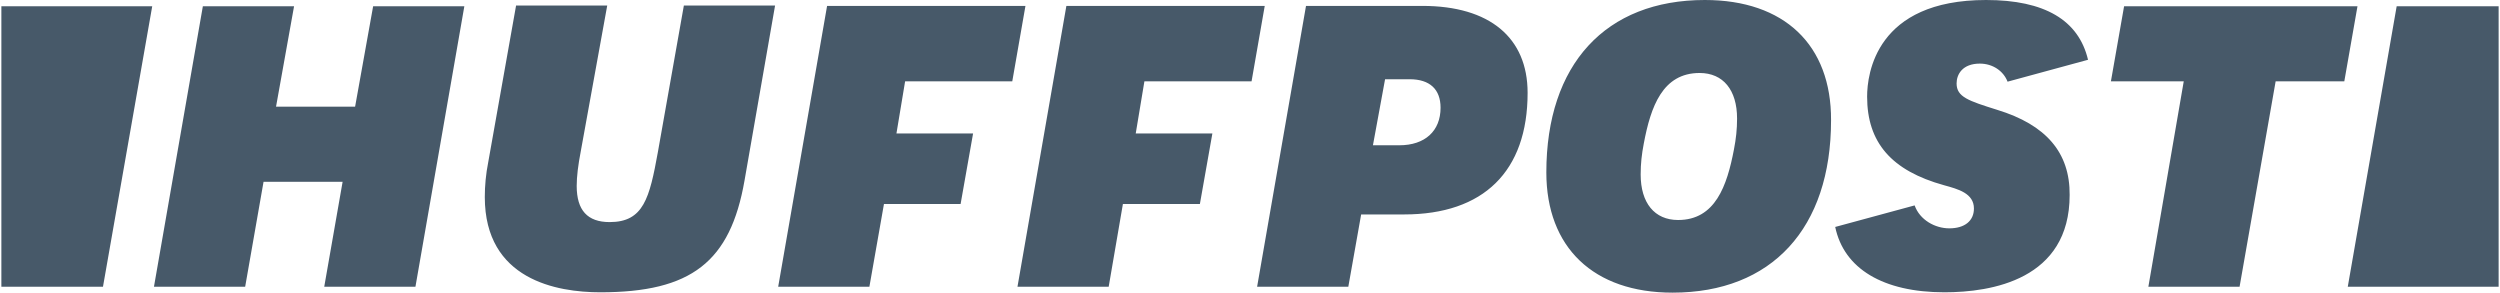 <svg width="897" height="105" viewBox="0 0 897 105" fill="none" xmlns="http://www.w3.org/2000/svg">
<g clip-path="url(#clip0_16_14)">
<path d="M116.336 102.88H149.061L166.605 2.245H133.88L127.41 38.284H99.04L105.51 2.245H72.785L55.241 102.88H87.966L94.56 65.22H122.93L116.336 102.88ZM185.145 2.12L175.191 58.112C174.32 62.476 173.946 66.716 173.946 70.707C173.946 100.386 199.828 104.875 215.381 104.875C247.982 104.875 262.042 94.026 267.144 64.721L278.094 1.995H245.369L236.037 54.62C233.05 71.081 230.935 79.685 218.741 79.685C210.778 79.685 206.92 75.445 206.92 66.716C206.92 63.349 207.418 59.234 208.413 54.121L217.87 1.995H185.145V2.12ZM451.051 102.88H483.776L488.38 76.942H503.809C532.303 76.942 548.106 61.479 548.106 33.296C548.106 13.468 534.419 2.12 510.404 2.12H468.595L451.051 102.88ZM502.067 52.126H492.61L496.965 28.432H505.8C513.017 28.432 516.874 32.049 516.874 38.658C516.874 47.013 511.275 52.126 502.067 52.126ZM611.689 0C576.102 0 554.825 23.07 554.825 61.853C554.825 88.789 571.747 105 600.117 105C635.704 105 656.982 81.93 656.982 43.147C657.106 16.087 640.184 0 611.689 0ZM602.108 78.937C593.647 78.937 588.67 72.827 588.67 62.601C588.67 58.735 589.043 55.368 589.79 51.502C592.278 38.284 596.509 26.188 609.823 26.188C618.284 26.188 623.261 32.298 623.261 42.524C623.261 46.389 622.888 49.757 622.141 53.622C619.653 66.716 615.422 78.937 602.108 78.937ZM770.834 102.88H803.56L816.5 29.18H841.137L845.865 2.245H762.124L757.396 29.18H783.526L770.834 102.88ZM716.583 39.406C706.256 36.164 702.025 34.792 702.025 29.929C702.025 26.686 704.14 22.821 710.362 22.821C714.966 22.821 718.823 25.439 720.316 29.305L749.184 21.449C745.824 7.233 733.63 0 712.602 0C673.033 0 669.922 26.562 669.922 34.667C669.922 51.128 678.632 61.229 697.546 66.467C702.523 67.838 708.246 69.335 708.246 74.822C708.246 79.186 705.011 81.93 699.412 81.93C694.31 81.93 688.836 78.937 686.969 73.7L658.475 81.431C661.585 96.395 675.646 104.875 697.67 104.875C714.468 104.875 742.589 100.386 742.589 69.958C742.714 54.745 734.128 44.768 716.583 39.406Z" fill="#475969"/>
<path d="M36.95 102.88L54.618 2.245H0.492V102.88H36.95ZM859.926 2.245L842.381 102.88H896.508V2.245H859.926Z" fill="#475969"/>
<path d="M317.165 73.201H344.664L349.143 47.886H321.644L324.755 29.18H363.204L367.932 2.12H296.758L279.214 102.88H311.939L317.165 73.201ZM402.897 73.201H430.52L435 47.886H407.501L410.611 29.18H449.06L453.788 2.12H382.615L365.07 102.88H397.795L402.897 73.201Z" fill="#475969"/>
</g>
<defs>
<clipPath id="clip0_16_14">
<rect width="897" height="105" fill="white"/>
</clipPath>
</defs>
</svg>
